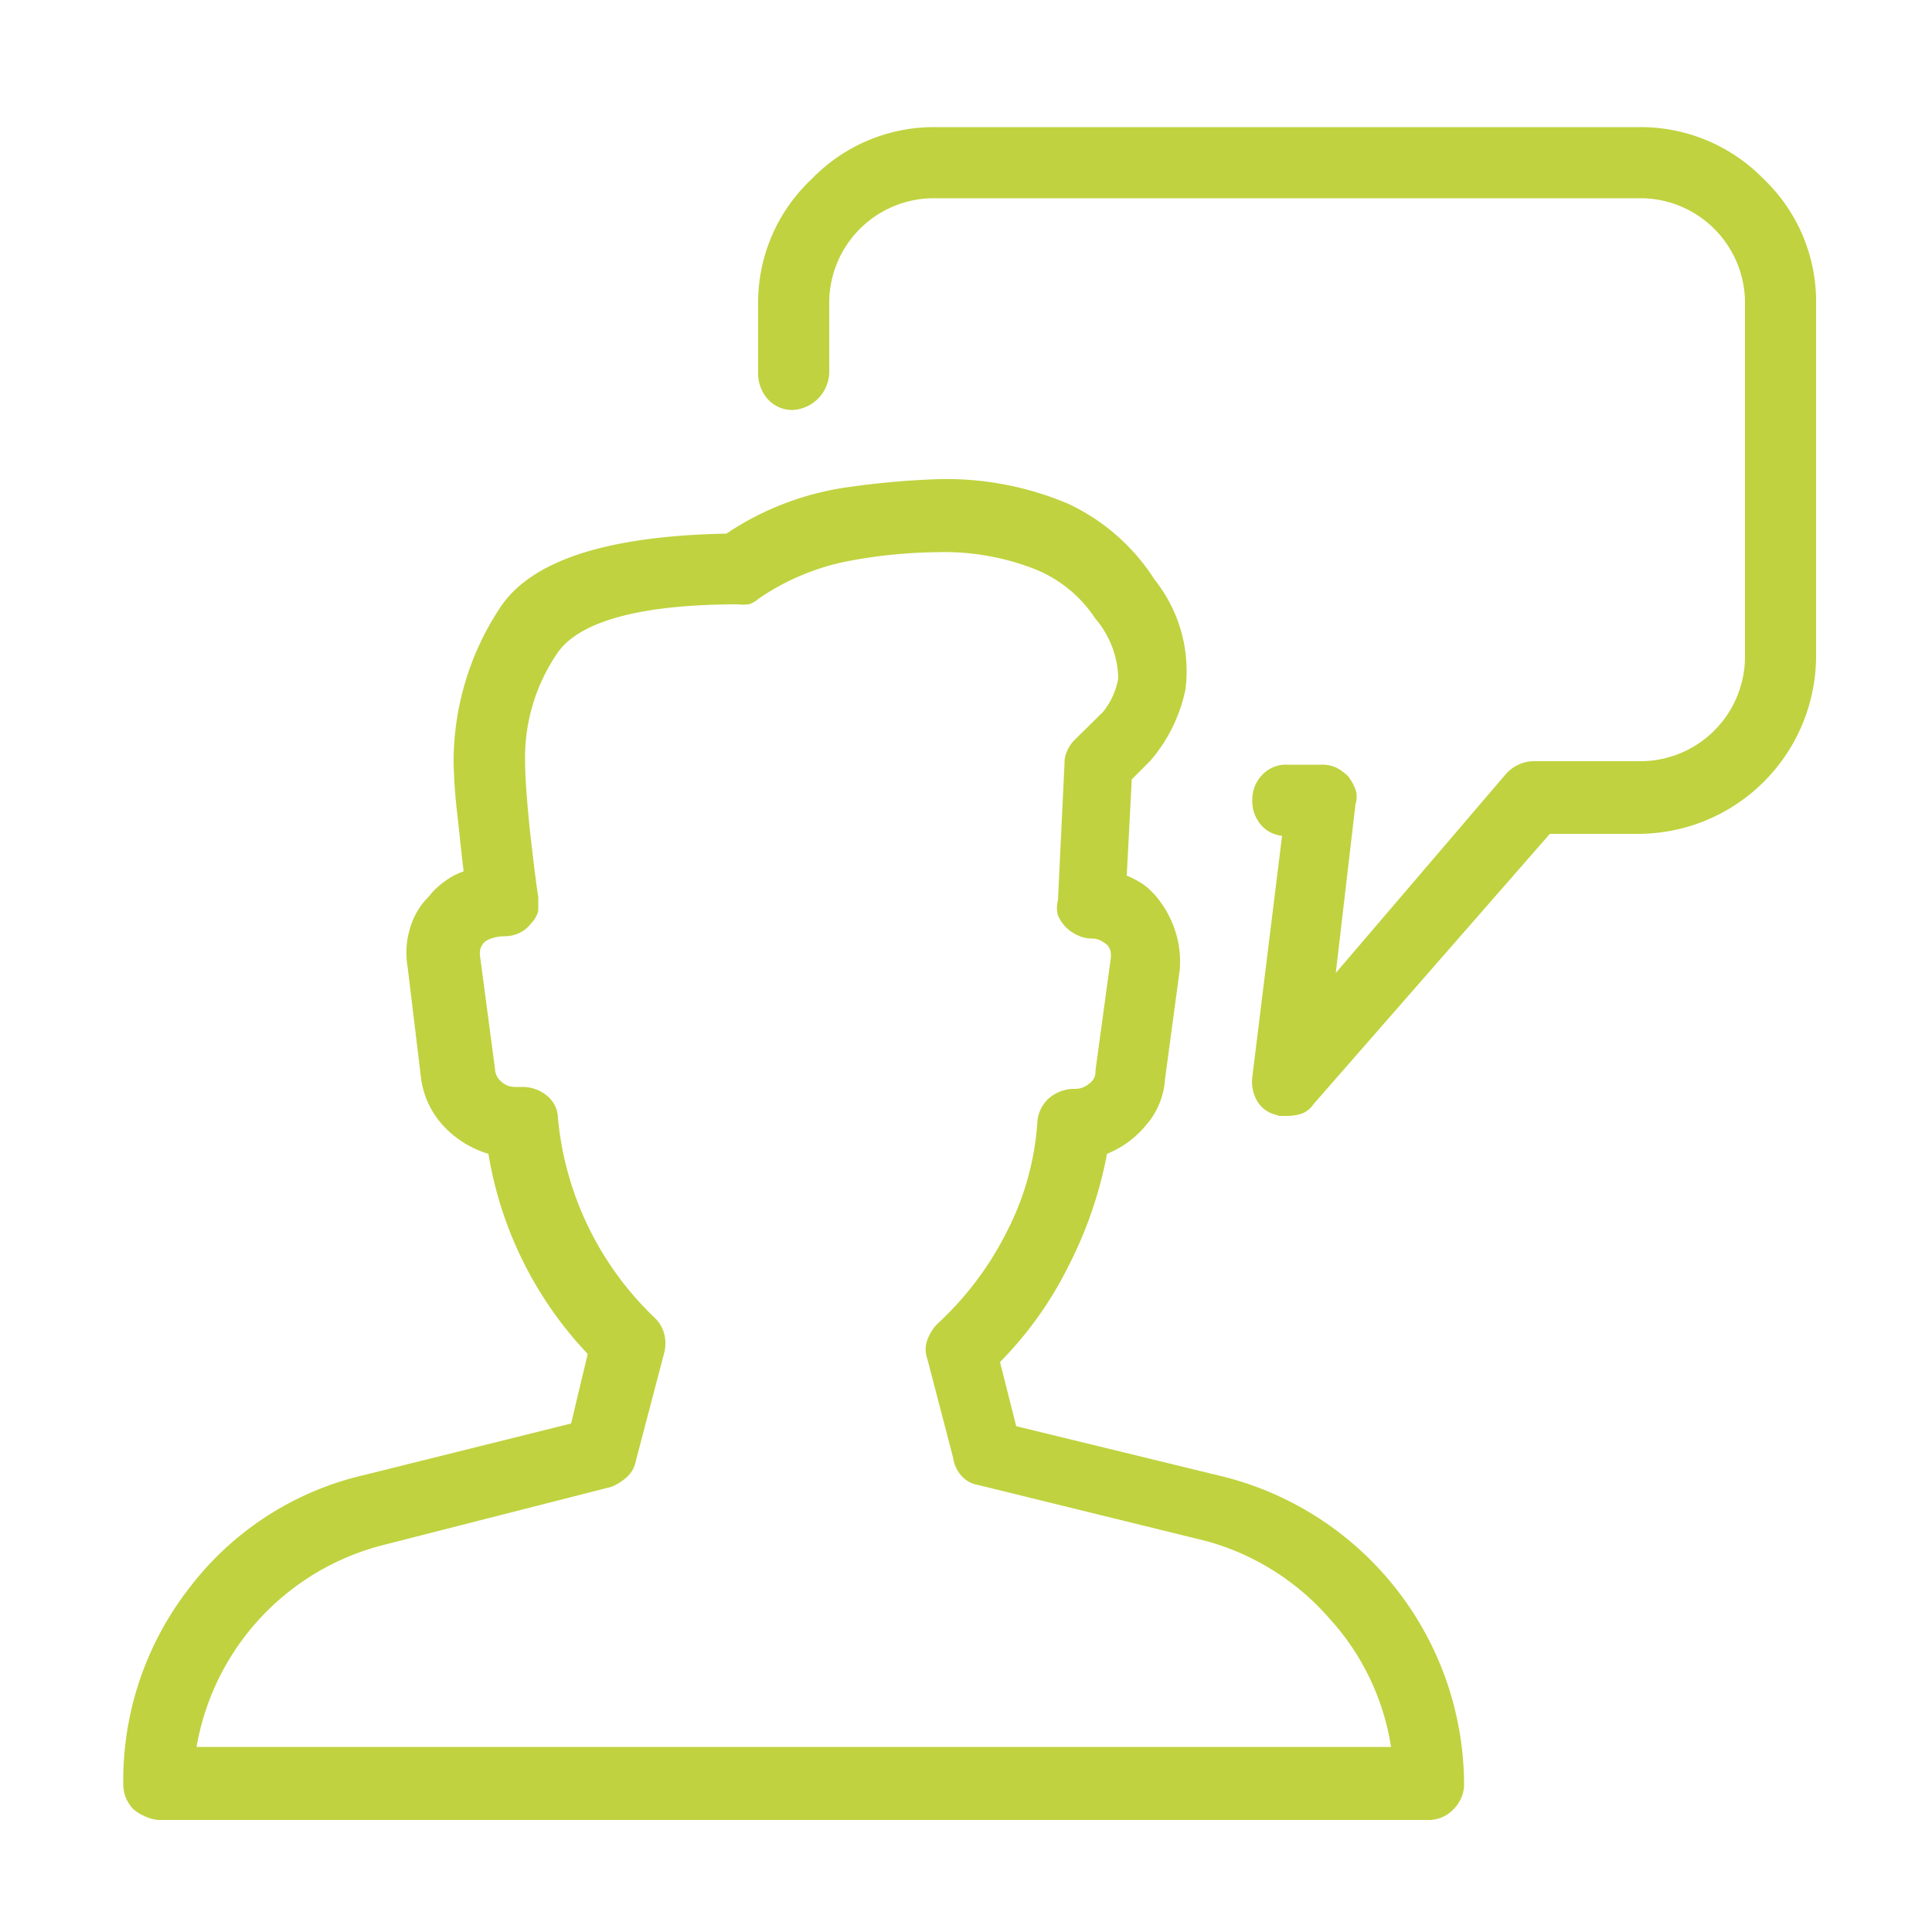 <svg id="Laag_1_kopie" data-name="Laag 1 kopie" xmlns="http://www.w3.org/2000/svg" width="50" height="50" viewBox="0 0 50 50">
  <defs>
    <style>
      .cls-1 {
        fill: #c0d23f;
      }
    </style>
  </defs>
  <title>icon</title>
  <g id="Group_30" data-name="Group 30">
    <g id="Group_29" data-name="Group 29">
      <g id="Group_28" data-name="Group 28">
        <path id="Path_12" data-name="Path 12" class="cls-1" d="M31.64,38.21a8.24,8.24,0,0,1,6.25,8,.92.92,0,0,1-.28.62.88.88,0,0,1-.67.27H4.09A1,1,0,0,1,3.74,47a1,1,0,0,1-.3-.19,1,1,0,0,1-.19-.3,1,1,0,0,1-.06-.34,8.11,8.11,0,0,1,1.73-5.1,7.92,7.92,0,0,1,4.52-2.9l5.34-1.33.43-1.8a9.85,9.85,0,0,1-2.57-5.18,2.58,2.58,0,0,1-1.18-.74,2.24,2.24,0,0,1-.57-1.27l-.34-2.82a2.16,2.16,0,0,1,.06-1,1.89,1.89,0,0,1,.49-.83,1.9,1.9,0,0,1,.41-.39,1.77,1.77,0,0,1,.49-.26c-.06-.46-.11-1-.17-1.52s-.08-.87-.09-1.3a7.21,7.21,0,0,1,1.2-4q1.2-1.83,5.86-1.92A7.51,7.51,0,0,1,22,12.6a21.88,21.88,0,0,1,2.29-.2,8.08,8.08,0,0,1,3.36.64A5.33,5.33,0,0,1,29.88,15a3.79,3.79,0,0,1,.8,2.84,4.08,4.08,0,0,1-.92,1.86l-.47.47-.13,2.49a2.55,2.55,0,0,1,.43.23,1.9,1.9,0,0,1,.38.37,2.67,2.67,0,0,1,.45.85,2.54,2.54,0,0,1,.11,1l-.38,2.82a2,2,0,0,1-.5,1.2,2.53,2.53,0,0,1-1,.73,10.72,10.72,0,0,1-1,2.91,9.6,9.6,0,0,1-1.77,2.48l.42,1.66Zm-26.57,7H36a6.38,6.38,0,0,0-1.6-3.33,6.51,6.51,0,0,0-3.19-2l-5.9-1.45a.72.72,0,0,1-.43-.24.85.85,0,0,1-.21-.45L24,35.17a.69.69,0,0,1,0-.49,1.16,1.16,0,0,1,.25-.41,8.29,8.29,0,0,0,1.82-2.42A7.24,7.24,0,0,0,26.85,29a.91.91,0,0,1,.3-.58,1,1,0,0,1,.64-.24.56.56,0,0,0,.39-.13.37.37,0,0,0,.17-.34l.39-2.86a.69.69,0,0,0,0-.24.44.44,0,0,0-.08-.15.91.91,0,0,0-.16-.11.48.48,0,0,0-.24-.06.85.85,0,0,1-.38-.09,1,1,0,0,1-.3-.21,1,1,0,0,1-.2-.3.74.74,0,0,1,0-.39l.17-3.55a.71.71,0,0,1,.07-.32.87.87,0,0,1,.19-.28l.73-.72a1.86,1.86,0,0,0,.4-.88A2.46,2.46,0,0,0,28.34,16a3.36,3.36,0,0,0-1.58-1.28,6.44,6.44,0,0,0-2.49-.43,13.11,13.11,0,0,0-2.26.22,6.17,6.17,0,0,0-2.4,1,.56.56,0,0,1-.24.13,1.17,1.17,0,0,1-.27,0c-2.53,0-4.09.44-4.66,1.24a4.79,4.79,0,0,0-.85,2.87q0,.51.12,1.71c.09.79.16,1.38.22,1.75,0,.12,0,.24,0,.36a.68.68,0,0,1-.18.32.82.82,0,0,1-.32.26.9.9,0,0,1-.36.08,1.07,1.07,0,0,0-.39.07.45.45,0,0,0-.17.11.53.53,0,0,0-.08.15.59.59,0,0,0,0,.23l.38,2.87a.44.44,0,0,0,.15.32.51.51,0,0,0,.36.15h.22a1,1,0,0,1,.62.23.77.77,0,0,1,.28.58,8.19,8.19,0,0,0,2.52,5.18.9.9,0,0,1,.23.4,1,1,0,0,1,0,.49l-.73,2.78a.76.76,0,0,1-.23.43,1.36,1.36,0,0,1-.41.26L9.86,40a6.54,6.54,0,0,0-4.79,5.31"/>
      </g>
    </g>
  </g>
  <path class="cls-1" d="M42.42,3.29a4.44,4.44,0,0,1,3.23,1.35A4.38,4.38,0,0,1,47,7.87V17a4.61,4.61,0,0,1-4.58,4.58H40.11l-6.12,7a.64.64,0,0,1-.3.24,1.21,1.21,0,0,1-.38.06l-.2,0-.19-.06a.78.78,0,0,1-.41-.37,1,1,0,0,1-.1-.58l.77-6.24a.82.82,0,0,1-.56-.3.93.93,0,0,1-.21-.64.91.91,0,0,1,.25-.63.84.84,0,0,1,.65-.27h.89a.85.85,0,0,1,.39.08,1.29,1.29,0,0,1,.3.22,1.41,1.41,0,0,1,.19.34.62.62,0,0,1,0,.38l-.51,4.37L39,20a1,1,0,0,1,.32-.22.9.9,0,0,1,.36-.08h2.74a2.71,2.71,0,0,0,2.74-2.67V7.87a2.71,2.71,0,0,0-2.68-2.74H24.2a2.71,2.71,0,0,0-2.74,2.68V9.67a1,1,0,0,1-.94.94.85.85,0,0,1-.65-.28,1,1,0,0,1-.25-.66V7.87A4.38,4.38,0,0,1,21,4.64,4.4,4.4,0,0,1,24.2,3.29Z"/>
</svg>

